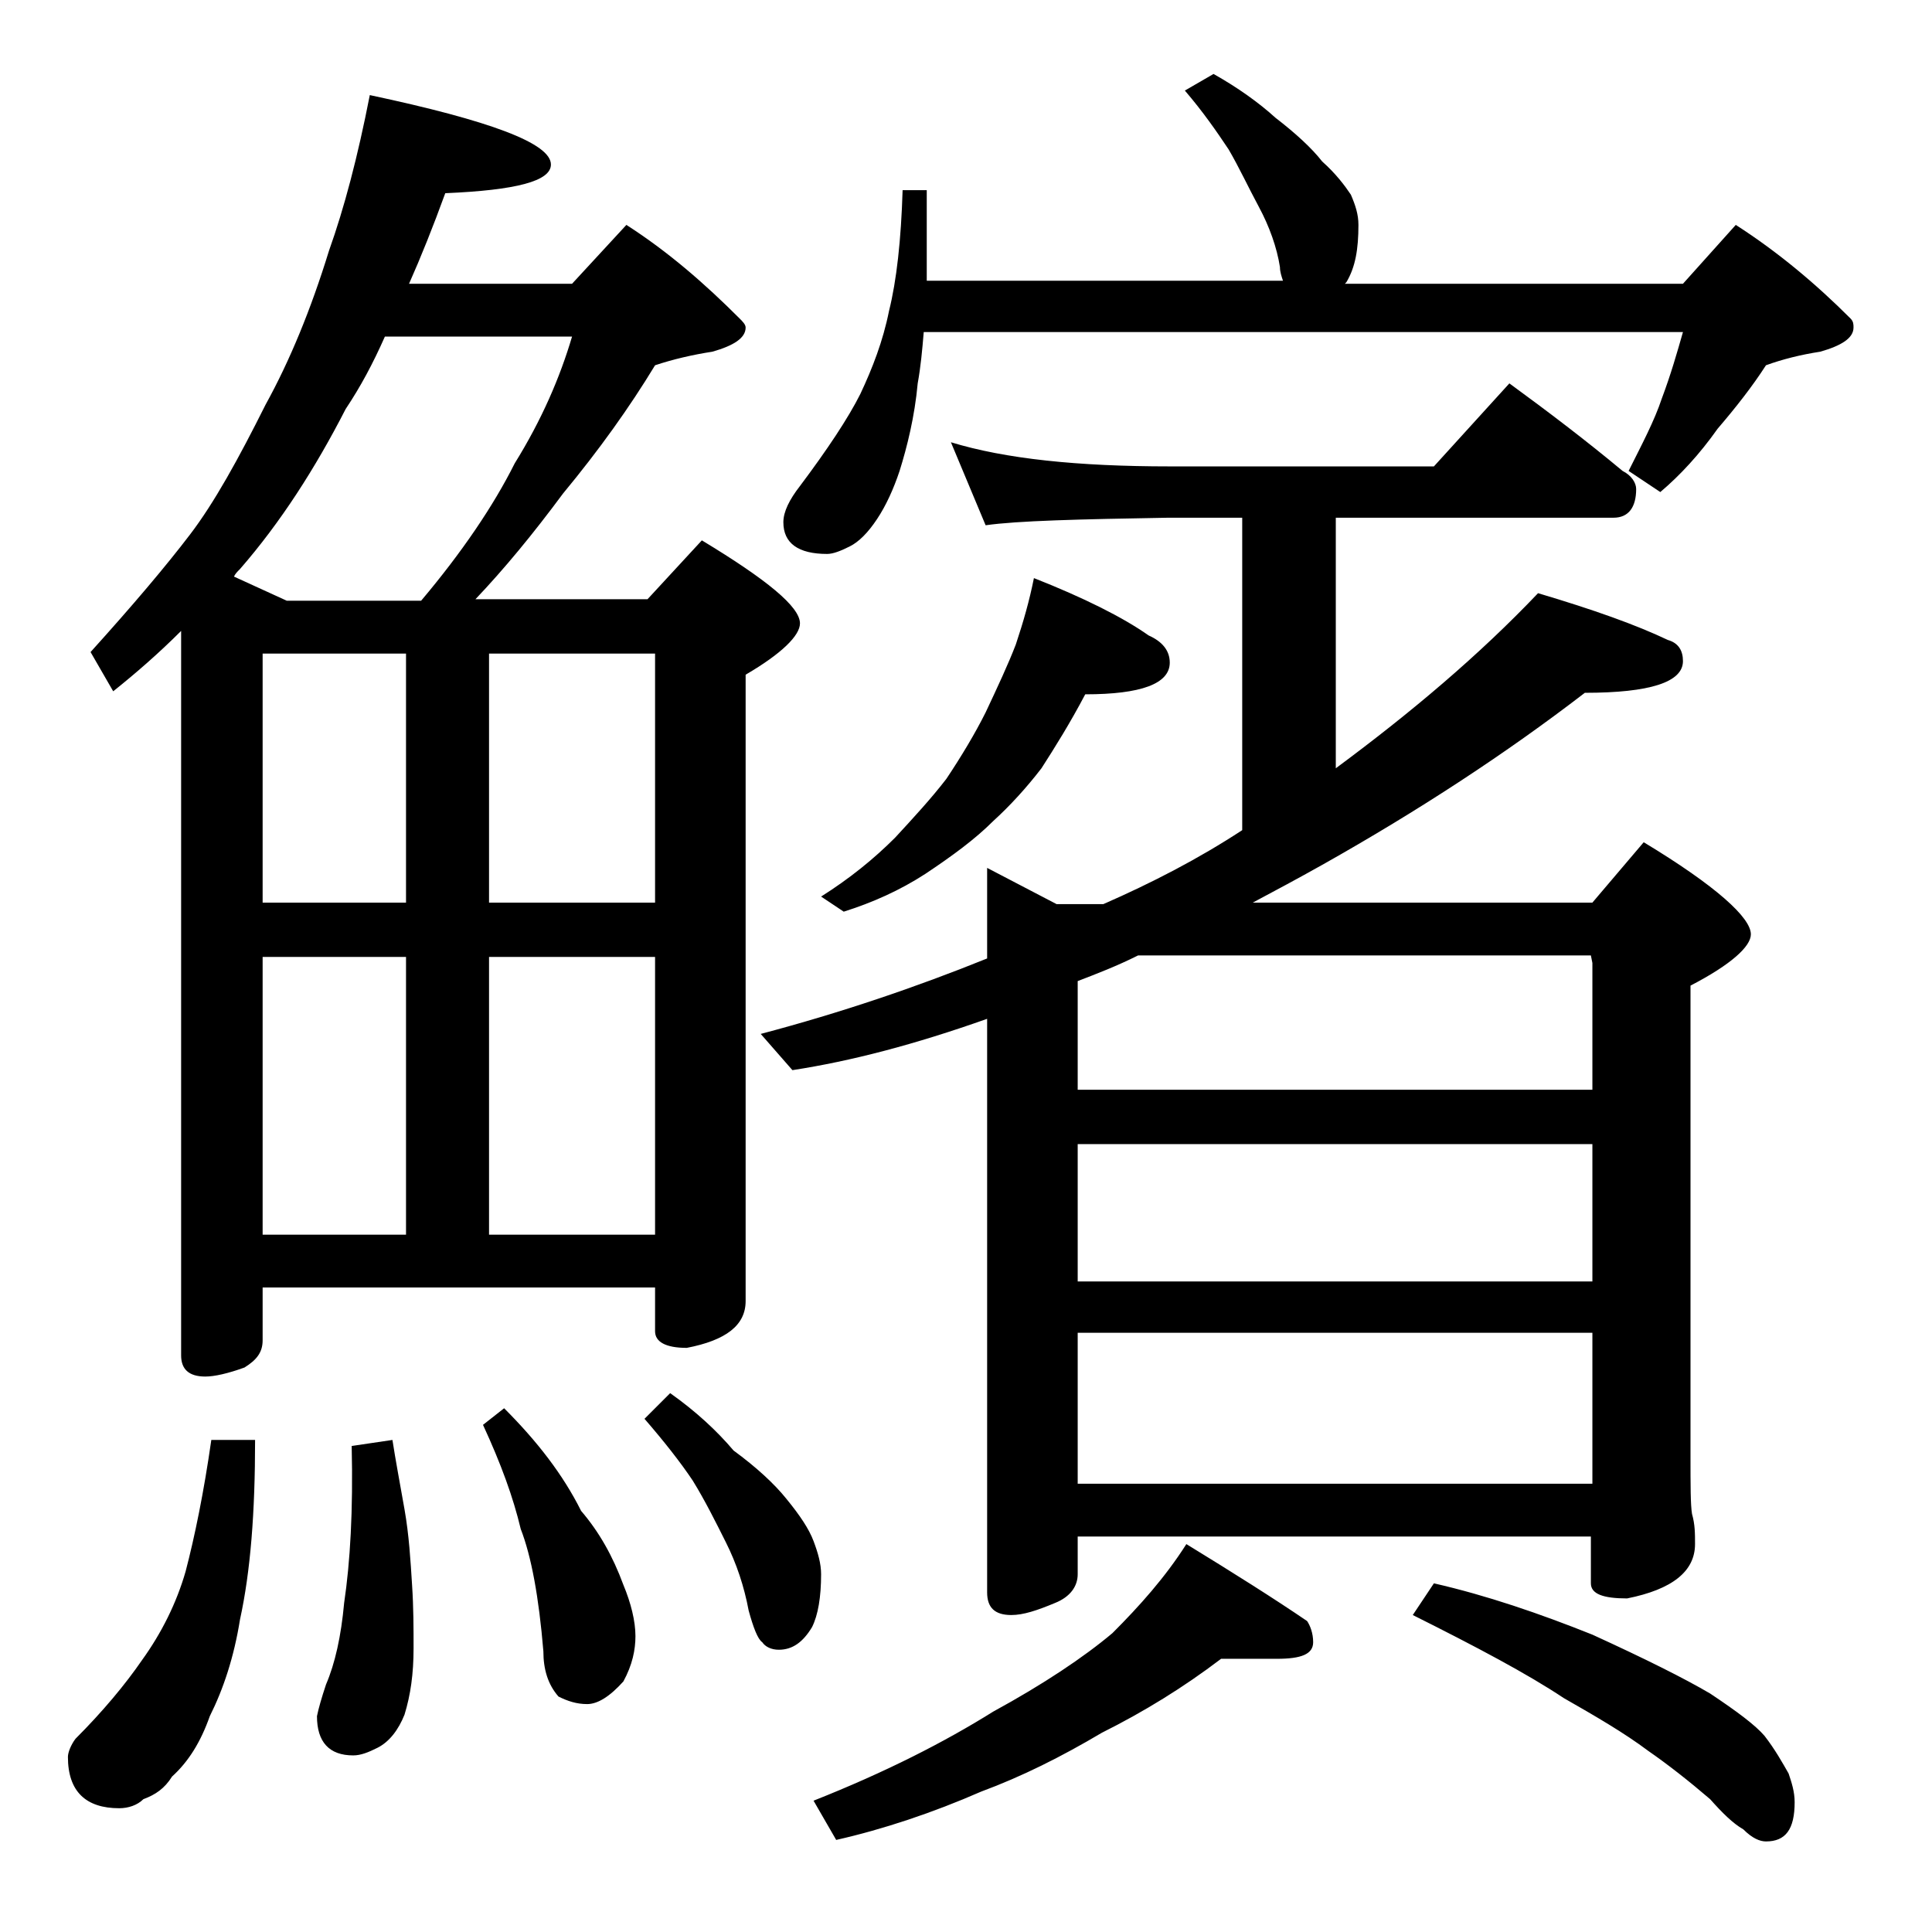 <?xml version="1.0" encoding="utf-8"?>
<!-- Generator: Adobe Illustrator 18.0.0, SVG Export Plug-In . SVG Version: 6.00 Build 0)  -->
<!DOCTYPE svg PUBLIC "-//W3C//DTD SVG 1.1//EN" "http://www.w3.org/Graphics/SVG/1.1/DTD/svg11.dtd">
<svg version="1.1" id="Layer_1" xmlns="http://www.w3.org/2000/svg" xmlns:xlink="http://www.w3.org/1999/xlink" x="0px" y="0px"
	 viewBox="0 0 128 128" enable-background="new 0 0 128 128" xml:space="preserve">
<path d="M14,95.4h2.9c0,4.8-0.3,8.7-1,11.9c-0.4,2.5-1.1,4.6-2,6.4c-0.6,1.7-1.4,3-2.5,4c-0.5,0.8-1.1,1.2-1.9,1.5
	c-0.4,0.4-1,0.6-1.6,0.6c-2.2,0-3.4-1.1-3.4-3.4c0-0.3,0.2-0.8,0.5-1.2c1.8-1.8,3.3-3.6,4.4-5.2c1.3-1.8,2.3-3.8,2.9-5.9
	C12.9,101.8,13.5,98.9,14,95.4z M24.5,6.3c8,1.7,12,3.2,12,4.6c0,1.1-2.3,1.7-7,1.9c-0.8,2.2-1.6,4.2-2.4,6h10.8l3.6-3.9
	c2.8,1.8,5.2,3.9,7.5,6.2c0.2,0.2,0.4,0.4,0.4,0.6c0,0.7-0.8,1.2-2.2,1.6c-1.3,0.2-2.6,0.5-3.8,0.9c-1.7,2.8-3.7,5.6-6.1,8.5
	c-2,2.7-3.9,5-5.8,7h11.4l3.6-3.9c4.3,2.6,6.5,4.4,6.5,5.5c0,0.8-1.2,2-3.6,3.4v41.5c0,1.6-1.3,2.6-3.9,3.1c-1.4,0-2.1-0.4-2.1-1.1
	v-2.9h-26v3.5c0,0.8-0.4,1.3-1.2,1.8c-1.1,0.4-2,0.6-2.6,0.6c-1.1,0-1.6-0.5-1.6-1.4v-48c-1.5,1.5-3,2.8-4.5,4l-1.5-2.6
	c2.8-3.1,5-5.7,6.6-7.8c1.6-2.1,3.2-5,5-8.6c1.6-2.9,3-6.3,4.2-10.2C22.8,13.8,23.7,10.4,24.5,6.3z M19,39.8h8.9
	c2.7-3.2,4.8-6.3,6.2-9.1c1.8-2.9,3-5.7,3.8-8.4H25.5c-0.8,1.8-1.6,3.3-2.6,4.8c-2,3.9-4.3,7.5-7,10.6c-0.2,0.2-0.3,0.3-0.4,0.5
	L19,39.8z M17.4,59.8h9.5V43.3h-9.5V59.8z M17.4,81.8h9.5V63.4h-9.5V81.8z M26,95.4c0.2,1.3,0.5,2.9,0.8,4.6s0.4,3.4,0.5,5
	c0.1,1.5,0.1,2.9,0.1,4.2c0,1.7-0.2,3.1-0.6,4.4c-0.4,1-1,1.8-1.8,2.2c-0.6,0.3-1.1,0.5-1.6,0.5c-1.6,0-2.4-0.9-2.4-2.6
	c0.1-0.5,0.3-1.2,0.6-2.1c0.6-1.4,1-3.2,1.2-5.4c0.4-2.7,0.6-6.1,0.5-10.4L26,95.4z M33.4,93.3c2.2,2.2,3.9,4.4,5.1,6.8
	c1.2,1.4,2.1,3,2.8,4.9c0.5,1.2,0.8,2.4,0.8,3.4c0,0.9-0.2,1.9-0.8,3c-0.9,1-1.7,1.5-2.4,1.5c-0.7,0-1.3-0.2-1.9-0.5
	c-0.7-0.8-1-1.8-1-3c-0.3-3.6-0.8-6.3-1.5-8.1C34,99.2,33.2,97,32,94.4L33.4,93.3z M32.4,43.3v16.5h11V43.3H32.4z M32.4,63.4v18.4
	h11V63.4H32.4z M44.4,92.3c1.7,1.2,3.1,2.5,4.2,3.8c1.5,1.1,2.7,2.2,3.5,3.2c0.9,1.1,1.5,2,1.8,2.8c0.3,0.8,0.5,1.5,0.5,2.2
	c0,1.5-0.2,2.7-0.6,3.5c-0.6,1-1.3,1.5-2.2,1.5c-0.5,0-0.9-0.2-1.1-0.5c-0.3-0.2-0.6-1-0.9-2.1c-0.3-1.6-0.8-3.1-1.5-4.5
	c-0.7-1.4-1.4-2.8-2.2-4.1c-0.8-1.2-1.9-2.6-3.2-4.1L44.4,92.3z M63,29.3c3.6,1.1,8.4,1.6,14.5,1.6H95l5-5.5
	c2.6,1.9,5.1,3.8,7.5,5.8c0.6,0.3,0.9,0.8,0.9,1.2c0,1.2-0.5,1.9-1.5,1.9H88.5v16.6c5-3.7,9.5-7.5,13.4-11.6
	c3.7,1.1,6.5,2.1,8.6,3.1c0.7,0.2,1,0.7,1,1.4c0,1.4-2.2,2.1-6.5,2.1c-5.2,4-11,7.8-17.4,11.4C86,58.2,84.5,59,83,59.8h22.5l3.4-4
	c4.8,2.9,7.1,5,7.1,6.1c0,0.8-1.3,2-4,3.4v31.1c0,2,0,3.3,0.1,3.9c0.2,0.7,0.2,1.3,0.2,2c0,1.8-1.5,3-4.5,3.6c-1.6,0-2.4-0.3-2.4-1
	v-3.1H71.4v2.5c0,0.8-0.5,1.5-1.5,1.9c-1.2,0.5-2.1,0.8-2.9,0.8c-1.1,0-1.6-0.5-1.6-1.5v-38c-4.8,1.7-9,2.8-12.9,3.4l-2.1-2.4
	c5.3-1.4,10.3-3.1,15-5v-6l4.6,2.4h3.1c3.2-1.4,6.3-3,9.2-4.9V34.3h-4.9c-5.9,0.1-10,0.2-12.1,0.5L63,29.3z M80.4,4.9
	c1.6,0.9,3,1.9,4.1,2.9c1.3,1,2.4,2,3.1,2.9c0.9,0.8,1.5,1.6,1.9,2.2c0.3,0.7,0.5,1.3,0.5,2c0,1.6-0.2,2.8-0.8,3.8l-0.1,0.1h22.4
	l3.5-3.9c2.8,1.8,5.3,3.9,7.6,6.2c0.2,0.2,0.2,0.4,0.2,0.6c0,0.7-0.8,1.2-2.2,1.6c-1.3,0.2-2.5,0.5-3.6,0.9c-0.9,1.4-2,2.8-3.2,4.2
	c-1.2,1.7-2.5,3.1-3.8,4.2l-2.1-1.4c0.9-1.8,1.7-3.3,2.2-4.8c0.6-1.6,1-3,1.4-4.4H61.2c-0.1,1.2-0.2,2.3-0.4,3.4
	c-0.2,2.2-0.7,4.2-1.2,5.8c-0.4,1.2-0.9,2.3-1.5,3.2c-0.6,0.9-1.2,1.5-1.8,1.8c-0.6,0.3-1.1,0.5-1.5,0.5c-1.9,0-2.9-0.7-2.9-2.1
	c0-0.7,0.4-1.5,1.1-2.4c1.8-2.4,3.2-4.5,4-6.1c0.8-1.7,1.5-3.5,1.9-5.5c0.5-2,0.8-4.7,0.9-8h1.6v6H85c-0.1-0.3-0.2-0.6-0.2-0.9
	c-0.2-1.3-0.7-2.7-1.4-4c-0.7-1.3-1.3-2.6-2-3.8c-0.8-1.2-1.7-2.5-2.9-3.9L80.4,4.9z M80.9,109.9c-2.5,1.9-5.1,3.5-7.9,4.9
	c-2.7,1.6-5.3,2.9-8,3.9c-3.2,1.4-6.5,2.5-9.6,3.2l-1.5-2.6c4.8-1.9,8.7-3.9,11.9-5.9c3.3-1.8,6-3.6,7.9-5.2
	c1.8-1.8,3.5-3.7,4.9-5.9c3.1,1.9,5.8,3.6,8,5.1c0.2,0.3,0.4,0.8,0.4,1.4c0,0.8-0.8,1.1-2.4,1.1H80.9z M68.5,38.3
	c3.3,1.3,5.9,2.6,7.6,3.8c0.9,0.4,1.4,1,1.4,1.8c0,1.4-1.9,2.1-5.6,2.1c-1,1.9-2,3.5-2.9,4.9c-1,1.3-2.1,2.5-3.2,3.5
	c-1.2,1.2-2.7,2.3-4.5,3.5c-1.7,1.1-3.5,1.9-5.4,2.5l-1.5-1c1.9-1.2,3.5-2.5,4.9-3.9c1.2-1.3,2.4-2.6,3.4-3.9c1-1.5,1.9-3,2.6-4.4
	c0.8-1.7,1.5-3.2,2-4.5C67.8,41.2,68.2,39.8,68.5,38.3z M71.4,65v7.2h34.1v-8.4l-0.1-0.5h-30C74,64,72.7,64.5,71.4,65z M71.4,75.8
	v9.1h34.1v-9.1H71.4z M71.4,88.3v10h34.1v-10H71.4z M95,104.9c3.5,0.8,7,2,10.5,3.4c3.5,1.6,6.1,2.9,7.8,3.9c1.8,1.2,3,2.1,3.6,2.8
	c0.7,0.9,1.2,1.8,1.6,2.5c0.2,0.6,0.4,1.2,0.4,1.9c0,1.8-0.6,2.6-1.9,2.6c-0.4,0-0.9-0.2-1.5-0.8c-0.7-0.4-1.4-1.1-2.2-2
	c-1.4-1.2-2.8-2.3-4.1-3.2c-1.6-1.2-3.5-2.3-5.6-3.5c-2.4-1.6-5.8-3.4-10-5.5L95,104.9z"/>
</svg>
